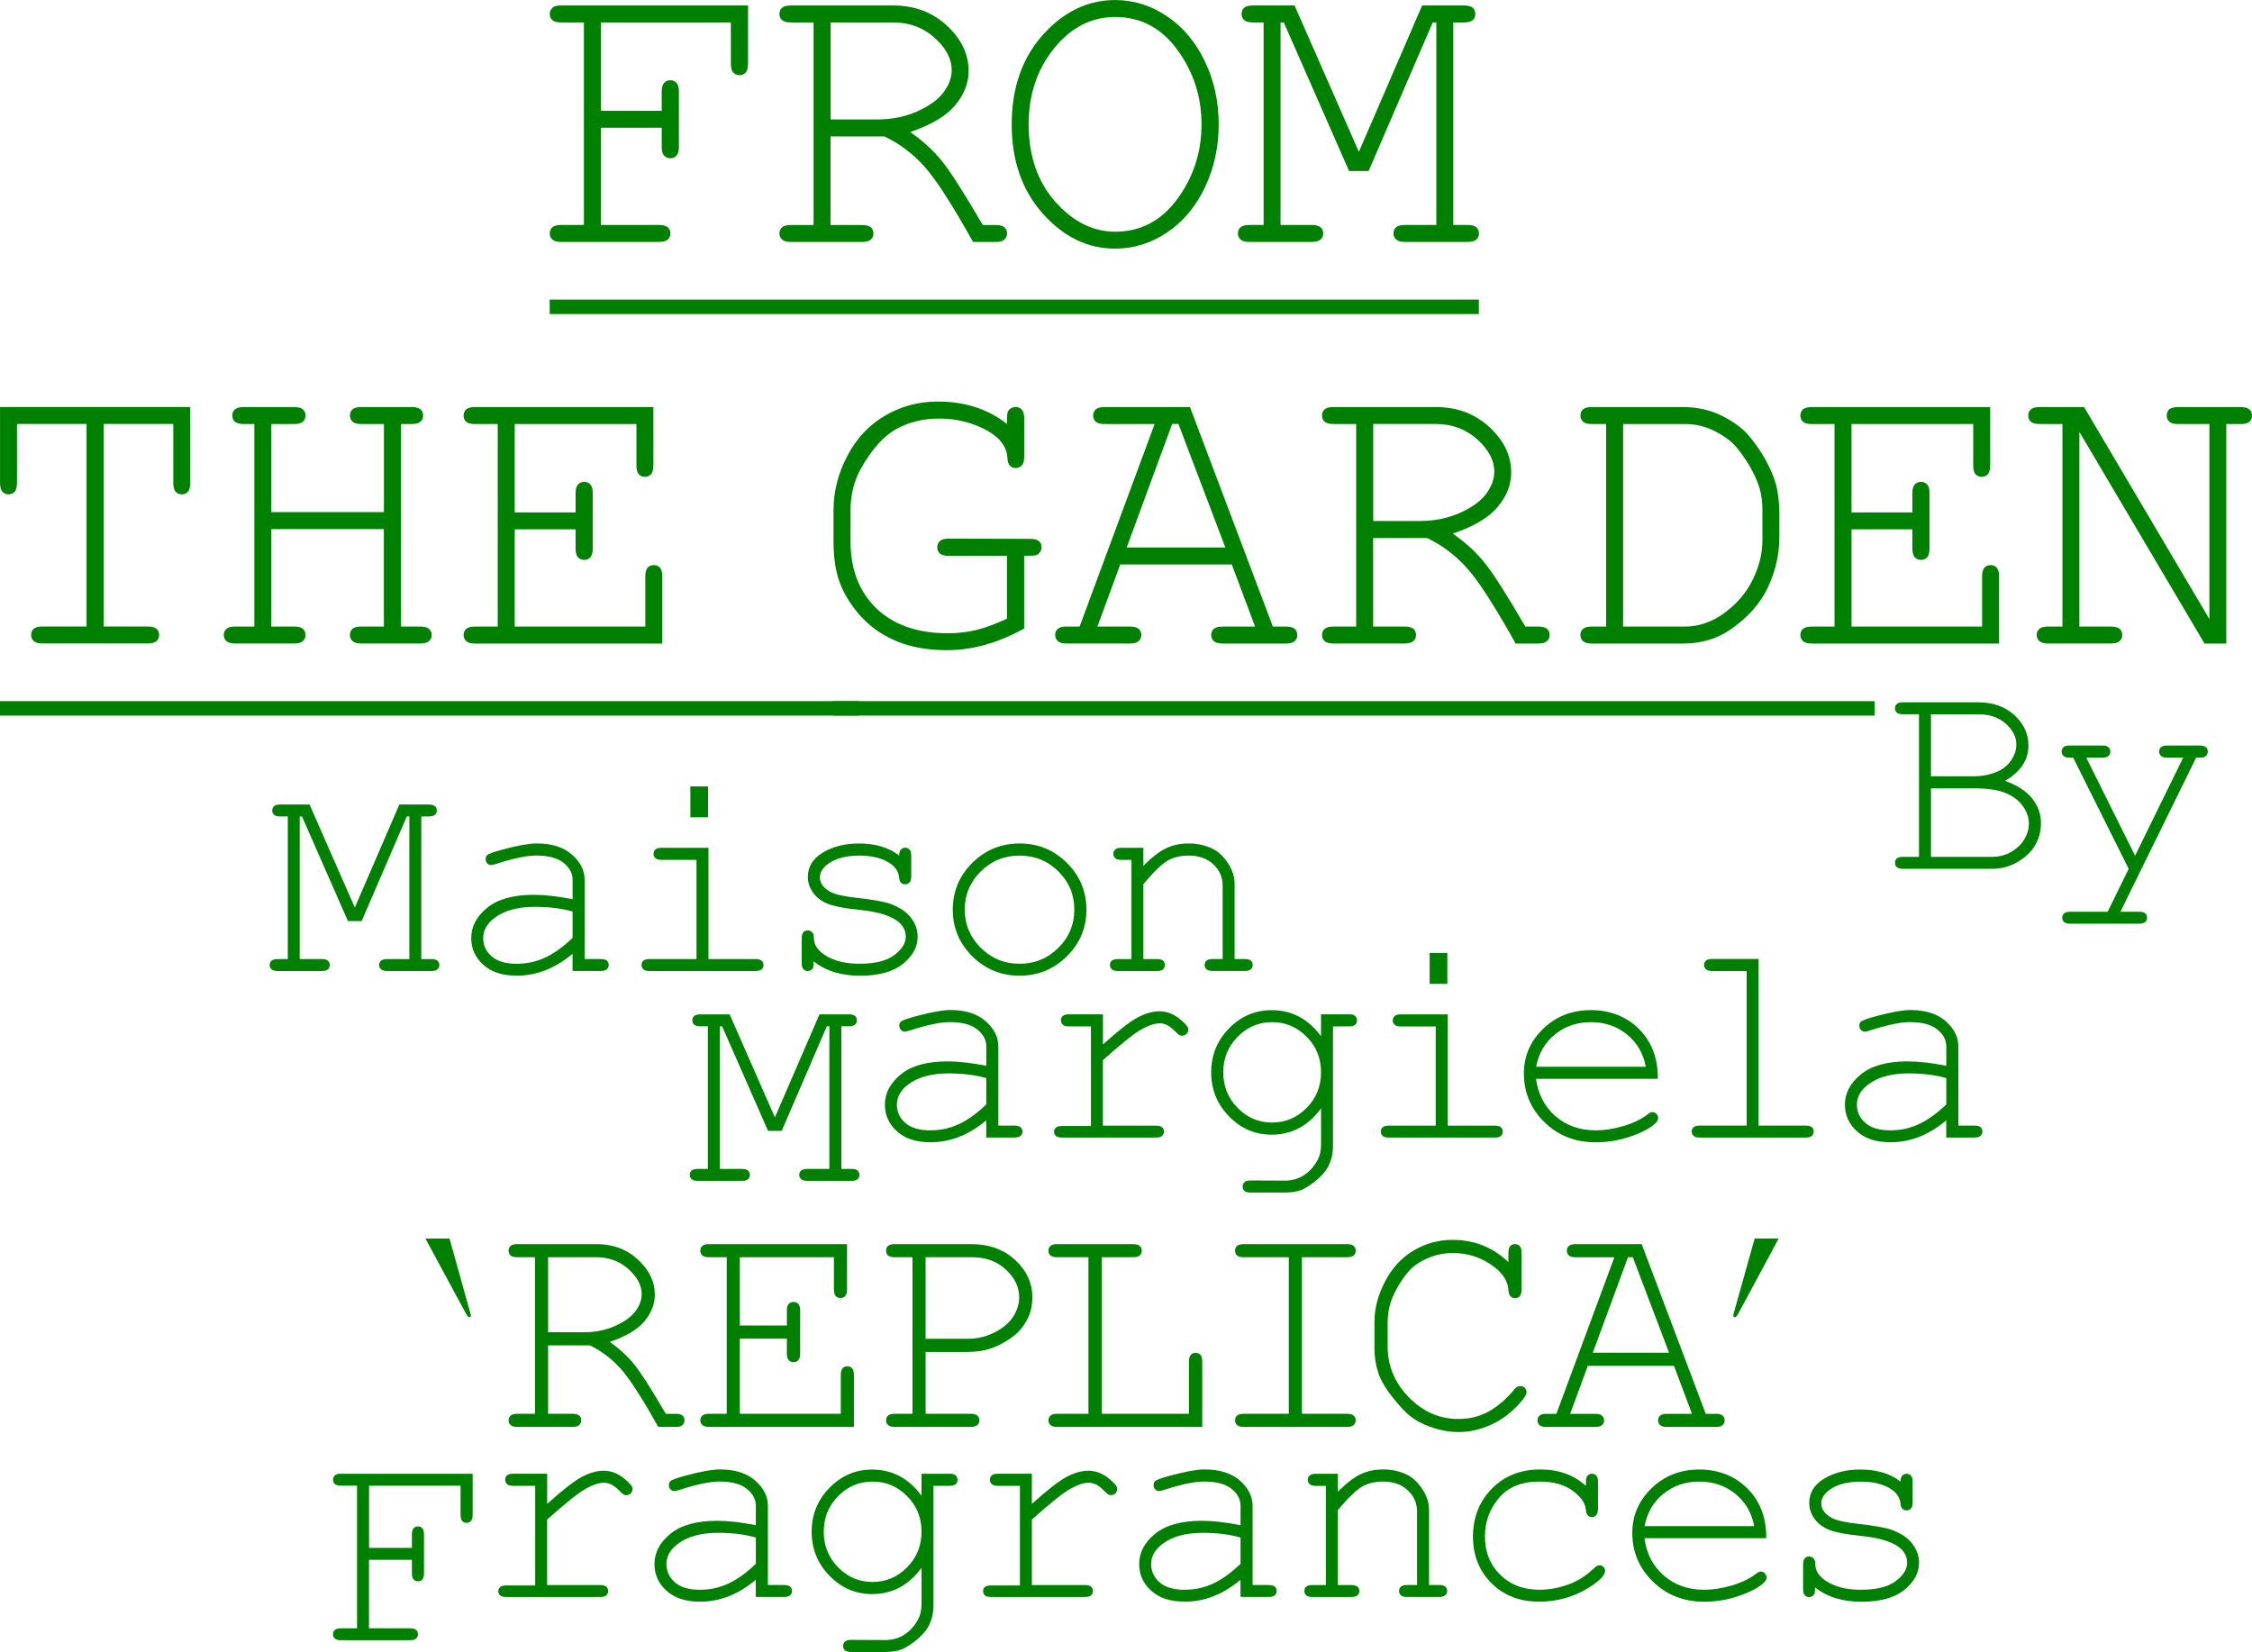 <?xml version="1.0" encoding="UTF-8"?><svg id="_レイヤー_2" xmlns="http://www.w3.org/2000/svg" viewBox="0 0 566.04 415.23"><defs><style>.cls-1{fill:green;stroke-width:0px;}</style></defs><g id="pics"><path class="cls-1" d="m90.88,231.51h-3.43l-11.55-26.29h-.57v35.85h5.55c.72,0,1.23.14,1.54.41.31.27.47.64.47,1.09,0,.43-.16.79-.47,1.07-.31.29-.82.43-1.54.43h-11.09c-.72,0-1.23-.14-1.54-.43-.31-.29-.47-.64-.47-1.07,0-.45.16-.82.47-1.09.31-.27.82-.41,1.54-.41h2.54v-35.85h-1.9c-.72,0-1.23-.14-1.54-.41-.31-.27-.47-.64-.47-1.09s.16-.82.47-1.09c.31-.27.82-.41,1.54-.41h7.37l11.38,25.9,11.2-25.9h7.37c.74,0,1.26.14,1.57.41.31.27.47.64.47,1.09s-.16.82-.47,1.09c-.31.27-.83.41-1.57.41h-1.86v35.85h2.5c.74,0,1.26.14,1.57.41.31.27.47.64.47,1.09,0,.43-.16.79-.47,1.07-.31.29-.83.43-1.57.43h-11.05c-.72,0-1.23-.14-1.56-.43-.32-.29-.48-.64-.48-1.07,0-.45.16-.82.47-1.09.31-.27.83-.41,1.57-.41h5.55v-35.85h-.64l-11.34,26.29Z"/><path class="cls-1" d="m143.91,244.07v-4.33c-4.36,3.67-9.03,5.51-13.99,5.51-3.6,0-6.42-.91-8.44-2.74-2.03-1.82-3.04-4.06-3.04-6.71,0-2.91,1.34-5.45,4.01-7.62,2.67-2.17,6.57-3.26,11.7-3.26,1.38,0,2.89.09,4.51.27,1.62.18,3.37.46,5.26.84v-4.87c0-1.65-.76-3.08-2.29-4.29-1.53-1.22-3.82-1.82-6.87-1.82-2.34,0-5.62.68-9.84,2.04-.76.24-1.25.36-1.47.36-.38,0-.71-.14-.98-.43-.27-.29-.41-.64-.41-1.07,0-.41.12-.73.36-.97.33-.36,1.68-.85,4.04-1.47,3.72-1,6.53-1.5,8.44-1.5,3.79,0,6.75.94,8.87,2.81,2.12,1.87,3.18,3.99,3.18,6.35v19.89h4.01c.74,0,1.26.14,1.57.41.31.27.47.64.47,1.09,0,.43-.16.79-.47,1.07-.31.29-.83.43-1.57.43h-7.05Zm0-14.95c-1.41-.41-2.9-.7-4.47-.89-1.57-.19-3.23-.29-4.97-.29-4.36,0-7.77.94-10.23,2.83-1.86,1.41-2.79,3.09-2.79,5.04,0,1.81.71,3.34,2.13,4.58,1.42,1.24,3.49,1.86,6.21,1.86s5.01-.52,7.24-1.56c2.23-1.04,4.53-2.69,6.89-4.95v-6.62Z"/><path class="cls-1" d="m178.07,213.09v27.98h11.8c.74,0,1.26.14,1.57.41.31.27.46.64.46,1.09,0,.43-.16.79-.46,1.07-.31.29-.83.43-1.57.43h-26.62c-.72,0-1.23-.14-1.54-.43-.31-.29-.46-.64-.46-1.07,0-.45.15-.82.46-1.09.31-.27.82-.41,1.54-.41h11.81v-24.93h-8.76c-.72,0-1.23-.14-1.56-.43-.32-.29-.48-.64-.48-1.07,0-.45.16-.82.47-1.11.31-.29.83-.43,1.57-.43h11.77Zm-.11-15.42v7.76h-4.44v-7.76h4.44Z"/><path class="cls-1" d="m226,215.05c0-.69.14-1.19.43-1.5.29-.31.64-.47,1.07-.47.45,0,.82.16,1.11.47.29.31.43.83.43,1.57v5.15c0,.72-.14,1.23-.43,1.54-.29.31-.66.47-1.11.47-.41,0-.75-.13-1.02-.39s-.44-.69-.48-1.29c-.14-1.43-.88-2.61-2.22-3.54-1.96-1.34-4.54-2-7.76-2s-5.97.68-7.83,2.04c-1.41,1.03-2.11,2.17-2.11,3.43,0,1.43.83,2.62,2.5,3.58,1.15.67,3.31,1.18,6.51,1.54,4.17.45,7.07.97,8.69,1.54,2.31.84,4.04,1.99,5.17,3.47,1.13,1.48,1.7,3.08,1.7,4.79,0,2.55-1.23,4.82-3.68,6.82-2.46,1.99-6.06,2.99-10.8,2.99s-8.63-1.2-11.66-3.61c0,.81-.05,1.34-.14,1.57-.1.24-.27.44-.52.61-.25.17-.53.25-.84.25-.43,0-.79-.15-1.07-.47-.29-.31-.43-.82-.43-1.54v-6.19c0-.72.14-1.23.41-1.54.27-.31.64-.47,1.09-.47.43,0,.79.15,1.09.45s.45.7.45,1.2c0,1.1.27,2.02.82,2.75.83,1.14,2.16,2.09,3.99,2.84,1.82.75,4.06,1.13,6.71,1.13,3.91,0,6.82-.73,8.73-2.18,1.91-1.45,2.86-2.99,2.86-4.61,0-1.86-.97-3.35-2.9-4.47-1.96-1.12-4.8-1.87-8.53-2.25-3.73-.38-6.41-.88-8.03-1.5-1.62-.62-2.89-1.55-3.79-2.79-.91-1.24-1.36-2.58-1.36-4.01,0-2.58,1.26-4.62,3.79-6.14,2.53-1.51,5.54-2.27,9.05-2.27,4.15,0,7.52,1.01,10.12,3.04Z"/><path class="cls-1" d="m273.07,228.65c0,4.58-1.64,8.49-4.92,11.73-3.28,3.24-7.23,4.87-11.86,4.87s-8.65-1.63-11.91-4.88c-3.27-3.26-4.9-7.16-4.9-11.72s1.63-8.5,4.9-11.75c3.27-3.26,7.24-4.88,11.91-4.88s8.58,1.62,11.86,4.87c3.28,3.24,4.92,7.17,4.92,11.77Zm-3.04,0c0-3.77-1.34-6.98-4.02-9.62-2.68-2.65-5.93-3.97-9.75-3.97s-7.07,1.33-9.75,3.99c-2.68,2.66-4.02,5.86-4.02,9.6s1.34,6.92,4.02,9.59c2.68,2.67,5.93,4.01,9.75,4.01s7.07-1.33,9.75-3.99c2.68-2.66,4.02-5.86,4.02-9.61Z"/><path class="cls-1" d="m287.39,213.09v4.54c2.1-2.12,3.99-3.59,5.69-4.4,1.69-.81,3.6-1.22,5.72-1.22,2.29,0,4.38.49,6.26,1.47,1.34.72,2.55,1.9,3.63,3.56,1.08,1.66,1.63,3.36,1.63,5.1v18.92h2.54c.72,0,1.23.14,1.54.41.31.27.47.64.47,1.09,0,.43-.16.79-.47,1.07-.31.29-.82.43-1.54.43h-8.05c-.74,0-1.26-.14-1.57-.43-.31-.29-.46-.64-.46-1.07,0-.45.15-.82.46-1.09.31-.27.83-.41,1.57-.41h2.5v-18.42c0-2.12-.77-3.92-2.33-5.38s-3.63-2.2-6.22-2.2c-1.98,0-3.7.4-5.15,1.2-1.46.8-3.53,2.78-6.22,5.96v18.85h3.4c.72,0,1.23.14,1.54.41.31.27.46.64.46,1.09,0,.43-.15.79-.46,1.07-.31.29-.82.43-1.54.43h-9.8c-.72,0-1.23-.14-1.54-.43-.31-.29-.46-.64-.46-1.07,0-.45.15-.82.46-1.09.31-.27.82-.41,1.54-.41h3.4v-24.93h-2.54c-.72,0-1.23-.14-1.54-.43-.31-.29-.47-.66-.47-1.11,0-.43.15-.79.47-1.07.31-.29.82-.43,1.54-.43h5.55Z"/><path class="cls-1" d="m196.48,284.26h-3.43l-11.55-26.29h-.57v35.85h5.54c.72,0,1.23.14,1.54.41.31.27.46.64.46,1.09,0,.43-.15.79-.46,1.07-.31.29-.82.43-1.54.43h-11.09c-.72,0-1.23-.14-1.54-.43-.31-.29-.47-.64-.47-1.07,0-.45.16-.82.47-1.09.31-.27.82-.41,1.54-.41h2.54v-35.85h-1.9c-.72,0-1.23-.14-1.54-.41-.31-.27-.46-.64-.46-1.09s.15-.82.46-1.09c.31-.27.82-.41,1.54-.41h7.37l11.38,25.9,11.2-25.9h7.37c.74,0,1.26.14,1.57.41.31.27.46.64.46,1.09s-.16.82-.46,1.09c-.31.27-.83.41-1.57.41h-1.86v35.85h2.5c.74,0,1.26.14,1.57.41.31.27.47.64.47,1.09,0,.43-.16.79-.47,1.07-.31.29-.83.43-1.57.43h-11.05c-.72,0-1.23-.14-1.56-.43-.32-.29-.48-.64-.48-1.07,0-.45.15-.82.46-1.09.31-.27.83-.41,1.57-.41h5.54v-35.85h-.64l-11.34,26.29Z"/><path class="cls-1" d="m247.89,285.94v-4.33c-4.36,3.67-9.03,5.51-13.99,5.51-3.6,0-6.42-.91-8.44-2.74s-3.04-4.06-3.04-6.71c0-2.91,1.34-5.45,4.01-7.62,2.67-2.17,6.57-3.26,11.7-3.26,1.38,0,2.89.09,4.51.27,1.62.18,3.37.46,5.26.84v-4.87c0-1.65-.76-3.08-2.29-4.29-1.53-1.22-3.82-1.82-6.87-1.82-2.34,0-5.62.68-9.84,2.04-.76.24-1.25.36-1.47.36-.38,0-.71-.14-.98-.43-.27-.29-.41-.64-.41-1.07,0-.41.12-.73.36-.97.33-.36,1.68-.85,4.04-1.47,3.72-1,6.54-1.5,8.44-1.5,3.79,0,6.75.94,8.87,2.81,2.12,1.87,3.18,3.99,3.18,6.35v19.89h4.01c.74,0,1.26.14,1.57.41.31.27.47.64.47,1.09,0,.43-.16.79-.47,1.07-.31.29-.83.43-1.57.43h-7.05Zm0-14.95c-1.41-.41-2.9-.7-4.47-.89-1.57-.19-3.23-.29-4.97-.29-4.36,0-7.77.94-10.23,2.83-1.86,1.41-2.79,3.09-2.79,5.04,0,1.81.71,3.34,2.13,4.58,1.42,1.24,3.49,1.86,6.21,1.86s5.01-.52,7.24-1.56c2.23-1.04,4.53-2.69,6.89-4.95v-6.62Z"/><path class="cls-1" d="m277.22,254.96v7.58c3.91-3.53,6.84-5.8,8.78-6.82,1.94-1.01,3.74-1.52,5.38-1.52,1.79,0,3.45.6,4.99,1.81,1.54,1.2,2.31,2.12,2.31,2.74,0,.45-.15.83-.45,1.13-.3.3-.67.45-1.13.45-.24,0-.44-.04-.61-.12-.17-.08-.48-.35-.93-.8-.83-.83-1.56-1.41-2.18-1.72-.62-.31-1.23-.47-1.82-.47-1.31,0-2.89.52-4.74,1.57-1.85,1.05-5.05,3.61-9.61,7.69v16.46h13.31c.74,0,1.26.14,1.57.41.31.27.46.64.46,1.09,0,.43-.16.79-.46,1.07-.31.29-.84.43-1.57.43h-23.57c-.72,0-1.23-.14-1.54-.41-.31-.27-.47-.63-.47-1.06,0-.41.15-.75.45-1.02.3-.27.82-.41,1.56-.41h7.26v-25.04h-5.54c-.72,0-1.23-.14-1.54-.43-.31-.29-.47-.66-.47-1.11,0-.43.15-.79.45-1.07.3-.29.82-.43,1.56-.43h8.55Z"/><path class="cls-1" d="m332.04,260.47v-5.51h7.05c.72,0,1.23.14,1.54.43.31.29.46.66.46,1.11,0,.43-.16.79-.46,1.07-.31.29-.82.43-1.54.43h-4.04v30.01c0,2-.43,3.79-1.29,5.37-.57,1.05-1.53,2.13-2.86,3.26-1.34,1.12-2.55,1.92-3.65,2.4-1.1.48-2.56.72-4.4.72h-8.51c-.72,0-1.23-.14-1.54-.41-.31-.27-.46-.64-.46-1.09s.15-.82.46-1.11c.31-.29.82-.43,1.54-.43l8.62.04c1.76,0,3.36-.45,4.78-1.36,1.42-.91,2.59-2.23,3.52-3.97.52-1,.79-2.28.79-3.83v-9.01c-3.22,4.41-7.37,6.62-12.45,6.62-4.13,0-7.69-1.53-10.68-4.6-2.99-3.06-4.49-6.76-4.49-11.07s1.5-8,4.49-11.05c2.99-3.05,6.55-4.58,10.68-4.58,5.08,0,9.23,2.19,12.45,6.58Zm0,9.05c0-3.53-1.21-6.51-3.63-8.94-2.42-2.43-5.31-3.65-8.67-3.65s-6.25,1.22-8.66,3.67c-2.41,2.45-3.61,5.42-3.61,8.93s1.2,6.52,3.61,8.96c2.41,2.45,5.29,3.67,8.66,3.67s6.25-1.22,8.67-3.67c2.42-2.44,3.63-5.43,3.63-8.96Z"/><path class="cls-1" d="m363.89,254.96v27.98h11.8c.74,0,1.26.14,1.57.41.31.27.46.64.46,1.09,0,.43-.16.79-.46,1.07-.31.29-.83.43-1.57.43h-26.62c-.72,0-1.23-.14-1.54-.43-.31-.29-.46-.64-.46-1.07,0-.45.15-.82.46-1.09.31-.27.82-.41,1.54-.41h11.8v-24.93h-8.76c-.72,0-1.23-.14-1.56-.43-.32-.29-.48-.64-.48-1.07,0-.45.15-.82.46-1.11.31-.29.83-.43,1.57-.43h11.77Zm-.11-15.42v7.76h-4.44v-7.76h4.44Z"/><path class="cls-1" d="m416.7,271.17h-30.62c.52,3.89,2.15,7.02,4.88,9.39,2.73,2.37,6.11,3.56,10.14,3.56,2.24,0,4.59-.37,7.05-1.11,2.46-.74,4.46-1.72,6.01-2.93.45-.36.85-.54,1.18-.54.38,0,.72.15,1,.45.29.3.43.65.43,1.06s-.19.8-.57,1.18c-1.15,1.19-3.18,2.31-6.1,3.34-2.92,1.04-5.92,1.56-9,1.56-5.15,0-9.45-1.69-12.9-5.06-3.45-3.37-5.17-7.46-5.17-12.25,0-4.36,1.61-8.11,4.85-11.23,3.23-3.12,7.23-4.69,12-4.69s8.96,1.6,12.13,4.81c3.17,3.21,4.73,7.36,4.69,12.47Zm-3.04-3.04c-.6-3.31-2.16-6.01-4.7-8.09-2.54-2.07-5.56-3.11-9.07-3.11s-6.52,1.03-9.05,3.08c-2.53,2.05-4.1,4.76-4.72,8.12h27.55Z"/><path class="cls-1" d="m442.03,241.04v41.89h11.81c.74,0,1.26.14,1.57.41.31.27.46.64.46,1.09,0,.43-.16.79-.46,1.07-.31.29-.84.43-1.57.43h-26.62c-.72,0-1.23-.14-1.54-.43-.31-.29-.47-.64-.47-1.07,0-.45.16-.82.47-1.09.31-.27.82-.41,1.54-.41h11.8v-38.85h-8.66c-.71,0-1.23-.14-1.56-.43-.32-.29-.48-.66-.48-1.11,0-.43.15-.79.46-1.07.31-.29.83-.43,1.57-.43h11.66Z"/><path class="cls-1" d="m489.19,285.94v-4.33c-4.36,3.67-9.03,5.51-13.99,5.51-3.6,0-6.42-.91-8.44-2.74-2.03-1.82-3.04-4.06-3.04-6.71,0-2.91,1.34-5.45,4.01-7.62,2.67-2.17,6.57-3.26,11.7-3.26,1.38,0,2.89.09,4.51.27,1.62.18,3.37.46,5.26.84v-4.87c0-1.65-.76-3.08-2.29-4.29-1.53-1.22-3.82-1.82-6.87-1.82-2.34,0-5.62.68-9.84,2.04-.76.24-1.25.36-1.47.36-.38,0-.71-.14-.98-.43-.27-.29-.41-.64-.41-1.07,0-.41.12-.73.36-.97.33-.36,1.68-.85,4.04-1.47,3.72-1,6.53-1.5,8.44-1.5,3.79,0,6.75.94,8.87,2.81,2.12,1.87,3.18,3.99,3.18,6.35v19.89h4.01c.74,0,1.26.14,1.57.41.31.27.46.64.46,1.09,0,.43-.16.79-.46,1.07-.31.29-.83.43-1.57.43h-7.05Zm0-14.95c-1.41-.41-2.9-.7-4.47-.89-1.57-.19-3.23-.29-4.97-.29-4.36,0-7.78.94-10.23,2.83-1.86,1.41-2.79,3.09-2.79,5.04,0,1.81.71,3.34,2.13,4.58,1.42,1.24,3.49,1.86,6.21,1.86s5.01-.52,7.24-1.56c2.23-1.04,4.53-2.69,6.89-4.95v-6.62Z"/><path class="cls-1" d="m117.87,331.1s-.36-.17-.77-.95l-10.17-18.83h6.06l5.3,19.01c.03.11.05.26.05.38,0,.09,0,.15-.12.26-.07.07-.14.12-.34.12Z"/><path class="cls-1" d="m137.76,338.17v17.2h6.09c.81,0,1.39.15,1.73.45.34.3.51.7.51,1.2,0,.47-.17.86-.51,1.18-.34.31-.92.47-1.73.47h-13.82c-.79,0-1.35-.16-1.69-.47-.34-.31-.51-.71-.51-1.18,0-.5.17-.9.51-1.2.34-.3.9-.45,1.69-.45h4.44v-39.35h-4.44c-.79,0-1.35-.15-1.69-.45-.34-.3-.51-.7-.51-1.2s.17-.9.51-1.2c.34-.3.9-.45,1.69-.45h19.95c4.11,0,7.57,1.3,10.39,3.91,2.81,2.61,4.22,5.54,4.22,8.82,0,2.36-.87,4.58-2.61,6.66-1.74,2.08-4.65,3.82-8.74,5.2,2.36,1.62,4.37,3.46,6.05,5.5,1.68,2.04,4.36,6.23,8.05,12.57h2.51c.79,0,1.35.15,1.69.45.34.3.51.7.51,1.2,0,.47-.17.86-.51,1.18-.34.31-.9.47-1.69.47h-4.4c-4.08-7.31-7.25-12.2-9.49-14.69-2.24-2.49-4.81-4.42-7.72-5.81h-10.49Zm0-3.3h8.99c2.88,0,5.49-.52,7.84-1.57,2.34-1.05,4.05-2.28,5.11-3.69,1.06-1.41,1.59-2.85,1.59-4.32,0-2.2-1.11-4.29-3.32-6.28-2.21-1.99-4.9-2.99-8.07-2.99h-12.14v18.85Z"/><path class="cls-1" d="m185.96,336.48v18.89h25.37v-9.74c0-.79.15-1.35.45-1.69.3-.34.7-.51,1.2-.51s.9.17,1.2.51c.3.34.45.9.45,1.69v13.04h-36.41c-.79,0-1.35-.16-1.69-.47-.34-.31-.51-.71-.51-1.18,0-.5.17-.9.51-1.2.34-.3.9-.45,1.69-.45h4.44v-39.35h-4.44c-.79,0-1.35-.15-1.69-.45-.34-.3-.51-.7-.51-1.2s.17-.9.51-1.2c.34-.3.9-.45,1.69-.45h34.68v11.35c0,.79-.15,1.35-.45,1.69-.3.34-.7.51-1.2.51s-.9-.17-1.2-.51c-.3-.34-.45-.9-.45-1.69v-8.05h-23.64v17.16h11.82v-3.73c0-.79.16-1.35.47-1.69.31-.34.72-.51,1.22-.51.47,0,.86.17,1.18.51.31.34.47.9.47,1.69v10.76c0,.79-.16,1.35-.47,1.69-.31.34-.71.51-1.18.51-.5,0-.9-.17-1.22-.51-.31-.34-.47-.9-.47-1.69v-3.73h-11.82Z"/><path class="cls-1" d="m232.65,339.82v15.55h11.31c.79,0,1.35.15,1.69.45.34.3.51.7.51,1.2,0,.47-.17.86-.51,1.18-.34.31-.9.47-1.69.47h-19.05c-.79,0-1.35-.16-1.69-.47-.34-.31-.51-.71-.51-1.18,0-.5.17-.9.51-1.2.34-.3.9-.45,1.69-.45h4.44v-39.35h-4.44c-.79,0-1.35-.15-1.69-.45-.34-.3-.51-.7-.51-1.2s.17-.9.51-1.2c.34-.3.9-.45,1.69-.45h19.17c4.53,0,8.23,1.34,11.1,4.01,2.87,2.67,4.3,5.8,4.3,9.39,0,2.12-.46,4.03-1.39,5.73-.93,1.7-2.05,3.04-3.36,4.01-1.96,1.47-3.99,2.54-6.09,3.22-1.52.5-3.4.75-5.66.75h-10.33Zm0-3.3h10.53c2.43,0,4.72-.54,6.85-1.63,2.13-1.09,3.69-2.42,4.67-3.99.98-1.57,1.47-3.17,1.47-4.79,0-2.59-1.11-4.92-3.34-6.99-2.23-2.07-5.04-3.1-8.44-3.1h-11.74v20.5Z"/><path class="cls-1" d="m276.92,316.02v39.35h21.92v-13.12c0-.79.16-1.35.47-1.69s.72-.51,1.22-.51c.47,0,.86.16,1.18.49.31.33.47.9.47,1.71v16.42h-36.45c-.79,0-1.35-.16-1.69-.47-.34-.31-.51-.71-.51-1.18,0-.5.17-.9.51-1.2.34-.3.9-.45,1.69-.45h7.85v-39.35h-7.85c-.79,0-1.35-.15-1.69-.45-.34-.3-.51-.7-.51-1.2s.17-.9.51-1.2c.34-.3.9-.45,1.69-.45h19.05c.79,0,1.35.15,1.69.45.34.3.51.7.51,1.2s-.17.9-.51,1.2c-.34.3-.9.45-1.69.45h-7.85Z"/><path class="cls-1" d="m327.24,316.02v39.35h11.31c.79,0,1.35.15,1.69.45.34.3.51.7.51,1.2,0,.47-.17.86-.51,1.18-.34.31-.9.47-1.69.47h-25.92c-.79,0-1.35-.16-1.69-.47-.34-.31-.51-.71-.51-1.18,0-.5.17-.9.51-1.2.34-.3.9-.45,1.69-.45h11.31v-39.35h-11.31c-.79,0-1.35-.15-1.69-.45-.34-.3-.51-.7-.51-1.2s.17-.9.51-1.2c.34-.3.9-.45,1.69-.45h25.92c.79,0,1.35.15,1.69.45.34.3.51.7.51,1.2s-.17.9-.51,1.2c-.34.3-.9.45-1.69.45h-11.31Z"/><path class="cls-1" d="m379.14,317.24v-2.32c0-.79.15-1.35.45-1.69.3-.34.7-.51,1.2-.51s.9.17,1.2.51c.3.34.45.9.45,1.69v9.15c0,.81-.15,1.39-.45,1.73-.3.34-.7.51-1.2.51-.45,0-.82-.16-1.12-.47-.3-.31-.48-.82-.53-1.53-.13-2.2-1.32-4.15-3.57-5.85-3.04-2.33-6.49-3.5-10.37-3.5-2.54,0-4.94.56-7.19,1.69-1.68.81-3.01,1.81-4.01,2.99-1.73,2.04-3.1,4.31-4.12,6.79-.73,1.83-1.1,3.9-1.1,6.21v5.77c0,4.92,1.78,9.2,5.34,12.82,3.56,3.63,7.7,5.44,12.41,5.44,2.83,0,5.36-.61,7.6-1.85,2.24-1.23,4.4-3.09,6.5-5.58.45-.55.94-.83,1.49-.83.47,0,.85.14,1.14.43.29.29.43.65.43,1.1,0,.6-.56,1.52-1.69,2.75-2.15,2.41-4.56,4.22-7.25,5.44-2.68,1.22-5.4,1.83-8.15,1.83-2.38,0-4.8-.46-7.27-1.37-1.89-.71-3.44-1.53-4.67-2.47-1.23-.94-2.74-2.53-4.54-4.77-1.79-2.24-3.02-4.31-3.67-6.21-.65-1.9-.98-3.99-.98-6.26v-6.72c0-3.25.87-6.56,2.61-9.96,1.74-3.39,4.12-6,7.15-7.82,3.02-1.82,6.3-2.73,9.84-2.73,5.45,0,10.13,1.86,14.06,5.58Z"/><path class="cls-1" d="m420.78,343.32h-21.68l-4.44,12.06h6.32c.79,0,1.35.15,1.69.45.34.3.51.7.51,1.2,0,.47-.17.86-.51,1.18-.34.31-.9.47-1.69.47h-12.33c-.79,0-1.35-.16-1.69-.47-.34-.31-.51-.71-.51-1.18,0-.5.17-.9.51-1.2.34-.3.9-.45,1.69-.45h2.55l14.57-39.35h-9.74c-.79,0-1.35-.15-1.69-.45-.34-.3-.51-.7-.51-1.2s.17-.9.51-1.2c.34-.3.9-.45,1.69-.45h16.61l16.1,42.65h2.55c.79,0,1.35.15,1.69.45.34.3.51.7.51,1.2,0,.47-.17.86-.51,1.18-.34.31-.9.47-1.69.47h-12.29c-.81,0-1.39-.16-1.73-.47-.34-.31-.51-.71-.51-1.18,0-.5.17-.9.51-1.2.34-.3.92-.45,1.73-.45h6.28l-4.52-12.06Zm-1.26-3.3l-9.11-24h-1.22l-8.84,24h19.17Z"/><path class="cls-1" d="m436.08,331.1c-.16,0-.22-.04-.3-.12-.09-.09-.12-.15-.12-.31,0-.06,0-.19.06-.4l5.32-18.96h6.03l-10.13,18.83c-.35.65-.68.95-.85.95Z"/><path class="cls-1" d="m92.75,392.08v17.21h10.3c.72,0,1.23.14,1.54.41.31.27.46.64.46,1.09,0,.43-.16.79-.46,1.07-.31.29-.82.43-1.54.43h-17.35c-.72,0-1.23-.14-1.54-.43-.31-.29-.46-.64-.46-1.07,0-.45.15-.82.46-1.09.31-.27.82-.41,1.54-.41h4.04v-35.85h-4.04c-.72,0-1.23-.14-1.54-.41-.31-.27-.46-.64-.46-1.09s.18-.83.54-1.14c.26-.24.75-.36,1.47-.36h33.09v10.34c0,.72-.14,1.23-.43,1.54-.29.31-.64.47-1.07.47-.45,0-.82-.15-1.11-.47-.29-.31-.43-.82-.43-1.54v-7.33h-23v15.63h10.77v-3.4c0-.72.14-1.23.43-1.54s.66-.47,1.11-.47c.43,0,.79.16,1.07.47.29.31.43.82.43,1.54v9.8c0,.72-.14,1.23-.43,1.54-.29.31-.64.46-1.07.46-.45,0-.82-.15-1.11-.46-.29-.31-.43-.82-.43-1.54v-3.4h-10.77Z"/><path class="cls-1" d="m137.53,370.44v7.58c3.91-3.53,6.84-5.8,8.78-6.82,1.94-1.01,3.74-1.52,5.38-1.52,1.79,0,3.45.6,4.99,1.81,1.54,1.2,2.31,2.12,2.31,2.74,0,.45-.15.83-.45,1.13-.3.3-.67.45-1.13.45-.24,0-.44-.04-.61-.12-.17-.08-.48-.35-.93-.8-.83-.83-1.56-1.41-2.18-1.72-.62-.31-1.23-.47-1.82-.47-1.31,0-2.89.52-4.74,1.57-1.85,1.05-5.05,3.61-9.61,7.69v16.46h13.31c.74,0,1.26.14,1.57.41.31.27.46.64.46,1.09,0,.43-.16.79-.46,1.07-.31.29-.84.43-1.57.43h-23.57c-.72,0-1.23-.14-1.54-.41-.31-.27-.47-.63-.47-1.06,0-.41.15-.75.45-1.02.3-.27.82-.41,1.56-.41h7.26v-25.04h-5.54c-.72,0-1.23-.14-1.54-.43-.31-.29-.47-.66-.47-1.11,0-.43.15-.79.45-1.07.3-.29.82-.43,1.56-.43h8.55Z"/><path class="cls-1" d="m189.97,401.42v-4.33c-4.36,3.67-9.03,5.51-13.99,5.51-3.6,0-6.42-.91-8.44-2.74-2.03-1.82-3.04-4.06-3.04-6.71,0-2.91,1.34-5.45,4.01-7.62,2.67-2.17,6.57-3.26,11.7-3.26,1.38,0,2.89.09,4.51.27,1.62.18,3.37.46,5.26.84v-4.87c0-1.65-.76-3.08-2.29-4.29-1.53-1.22-3.82-1.82-6.87-1.82-2.34,0-5.62.68-9.84,2.04-.76.24-1.25.36-1.47.36-.38,0-.71-.14-.98-.43-.27-.29-.41-.64-.41-1.07,0-.41.12-.73.36-.97.33-.36,1.68-.85,4.04-1.47,3.72-1,6.54-1.5,8.44-1.5,3.79,0,6.75.94,8.87,2.81,2.12,1.87,3.18,3.99,3.18,6.35v19.89h4.01c.74,0,1.26.14,1.57.41.31.27.47.64.47,1.09,0,.43-.16.79-.47,1.07-.31.29-.83.43-1.57.43h-7.05Zm0-14.95c-1.41-.41-2.9-.7-4.47-.89-1.57-.19-3.23-.29-4.97-.29-4.36,0-7.77.94-10.23,2.83-1.86,1.41-2.79,3.09-2.79,5.04,0,1.81.71,3.34,2.13,4.58,1.42,1.24,3.49,1.86,6.21,1.86s5.01-.52,7.24-1.56c2.23-1.04,4.53-2.69,6.89-4.95v-6.62Z"/><path class="cls-1" d="m231.62,375.95v-5.51h7.05c.72,0,1.23.14,1.54.43.31.29.46.66.46,1.11,0,.43-.16.79-.46,1.07-.31.29-.82.43-1.54.43h-4.04v30.01c0,2-.43,3.79-1.29,5.37-.57,1.05-1.53,2.13-2.86,3.26-1.34,1.12-2.55,1.92-3.65,2.4-1.1.48-2.56.72-4.4.72h-8.51c-.72,0-1.23-.14-1.54-.41-.31-.27-.46-.64-.46-1.09s.15-.82.46-1.11c.31-.29.82-.43,1.54-.43l8.62.04c1.76,0,3.36-.45,4.78-1.36,1.42-.91,2.59-2.23,3.52-3.97.52-1,.79-2.28.79-3.83v-9.01c-3.22,4.41-7.37,6.62-12.45,6.62-4.13,0-7.69-1.53-10.68-4.6-2.99-3.06-4.49-6.76-4.49-11.07s1.5-8,4.49-11.05c2.99-3.05,6.55-4.58,10.68-4.58,5.08,0,9.23,2.19,12.45,6.58Zm0,9.05c0-3.53-1.21-6.51-3.63-8.94-2.42-2.43-5.31-3.65-8.67-3.65s-6.25,1.22-8.66,3.67c-2.41,2.45-3.61,5.42-3.61,8.93s1.2,6.52,3.61,8.96c2.41,2.45,5.29,3.67,8.66,3.67s6.25-1.22,8.67-3.67c2.42-2.44,3.63-5.43,3.63-8.96Z"/><path class="cls-1" d="m259.36,370.44v7.58c3.91-3.53,6.84-5.8,8.78-6.82,1.94-1.01,3.74-1.52,5.38-1.52,1.79,0,3.45.6,4.99,1.81,1.54,1.2,2.31,2.12,2.31,2.74,0,.45-.15.83-.45,1.13-.3.3-.67.45-1.13.45-.24,0-.44-.04-.61-.12-.17-.08-.48-.35-.93-.8-.83-.83-1.56-1.41-2.18-1.72-.62-.31-1.23-.47-1.82-.47-1.31,0-2.89.52-4.74,1.57-1.85,1.05-5.05,3.61-9.6,7.69v16.46h13.31c.74,0,1.26.14,1.57.41.31.27.47.64.47,1.09,0,.43-.16.79-.47,1.07-.31.29-.83.43-1.57.43h-23.58c-.72,0-1.23-.14-1.54-.41-.31-.27-.46-.63-.46-1.06,0-.41.15-.75.45-1.02.3-.27.82-.41,1.56-.41h7.26v-25.04h-5.55c-.72,0-1.23-.14-1.54-.43-.31-.29-.46-.66-.46-1.11,0-.43.15-.79.45-1.07.3-.29.82-.43,1.56-.43h8.55Z"/><path class="cls-1" d="m311.8,401.42v-4.33c-4.36,3.67-9.03,5.51-13.99,5.51-3.6,0-6.42-.91-8.44-2.74-2.03-1.82-3.04-4.06-3.04-6.71,0-2.91,1.34-5.45,4.01-7.62,2.67-2.17,6.57-3.26,11.7-3.26,1.38,0,2.89.09,4.51.27,1.62.18,3.37.46,5.26.84v-4.87c0-1.65-.76-3.08-2.29-4.29-1.53-1.22-3.82-1.82-6.87-1.82-2.34,0-5.62.68-9.84,2.04-.76.24-1.25.36-1.47.36-.38,0-.71-.14-.98-.43-.27-.29-.41-.64-.41-1.07,0-.41.12-.73.36-.97.33-.36,1.68-.85,4.04-1.47,3.72-1,6.53-1.5,8.44-1.5,3.79,0,6.75.94,8.87,2.81,2.12,1.87,3.18,3.99,3.18,6.35v19.89h4.01c.74,0,1.26.14,1.57.41.31.27.46.64.46,1.09,0,.43-.16.79-.46,1.07-.31.29-.83.43-1.57.43h-7.05Zm0-14.95c-1.41-.41-2.9-.7-4.47-.89-1.57-.19-3.23-.29-4.97-.29-4.36,0-7.78.94-10.23,2.83-1.86,1.41-2.79,3.09-2.79,5.04,0,1.81.71,3.34,2.13,4.58,1.42,1.24,3.49,1.86,6.21,1.86s5.01-.52,7.24-1.56c2.23-1.04,4.53-2.69,6.89-4.95v-6.62Z"/><path class="cls-1" d="m336.26,370.44v4.54c2.1-2.12,3.99-3.59,5.69-4.4,1.69-.81,3.6-1.22,5.72-1.22,2.29,0,4.38.49,6.26,1.47,1.34.72,2.55,1.9,3.63,3.56,1.08,1.66,1.63,3.36,1.63,5.1v18.92h2.54c.72,0,1.23.14,1.54.41.31.27.47.64.47,1.09,0,.43-.16.79-.47,1.07-.31.29-.82.43-1.54.43h-8.05c-.74,0-1.26-.14-1.57-.43-.31-.29-.46-.64-.46-1.07,0-.45.15-.82.46-1.09.31-.27.83-.41,1.57-.41h2.5v-18.42c0-2.12-.77-3.92-2.33-5.38-1.55-1.47-3.63-2.2-6.22-2.2-1.98,0-3.7.4-5.15,1.2-1.46.8-3.53,2.78-6.22,5.96v18.85h3.4c.72,0,1.23.14,1.54.41.31.27.46.64.46,1.09,0,.43-.15.79-.46,1.07-.31.29-.82.43-1.54.43h-9.8c-.72,0-1.23-.14-1.54-.43-.31-.29-.46-.64-.46-1.07,0-.45.15-.82.46-1.09.31-.27.82-.41,1.54-.41h3.4v-24.93h-2.54c-.72,0-1.23-.14-1.54-.43-.31-.29-.47-.66-.47-1.11,0-.43.15-.79.47-1.07.31-.29.82-.43,1.54-.43h5.55Z"/><path class="cls-1" d="m398.62,373.48v-1c0-.74.14-1.26.43-1.57.29-.31.64-.47,1.07-.47.45,0,.82.16,1.11.47.29.31.43.83.43,1.57v6.8c-.02.74-.17,1.26-.45,1.57-.27.31-.64.47-1.09.47-.41,0-.75-.14-1.02-.41-.27-.27-.44-.73-.48-1.38-.14-1.69-1.26-3.3-3.34-4.83-2.09-1.53-4.9-2.29-8.42-2.29-4.46,0-7.85,1.4-10.16,4.19s-3.47,5.99-3.47,9.59c0,3.89,1.28,7.1,3.83,9.62,2.55,2.53,5.85,3.79,9.91,3.79,2.34,0,4.72-.43,7.14-1.29,2.42-.86,4.61-2.24,6.57-4.15.5-.48.94-.72,1.32-.72.4,0,.74.14,1.02.41.27.27.41.61.41,1.02,0,1.03-1.21,2.33-3.61,3.9-3.89,2.55-8.22,3.83-12.99,3.83s-8.82-1.54-11.93-4.63c-3.11-3.09-4.67-7.01-4.67-11.75s1.59-8.86,4.78-12.06c3.18-3.2,7.2-4.79,12.04-4.79s8.47,1.37,11.59,4.11Z"/><path class="cls-1" d="m443.95,386.65h-30.62c.52,3.89,2.15,7.02,4.88,9.39,2.73,2.37,6.11,3.56,10.14,3.56,2.24,0,4.59-.37,7.05-1.11,2.46-.74,4.46-1.72,6.01-2.93.45-.36.85-.54,1.18-.54.38,0,.71.15,1,.45.29.3.43.65.43,1.06s-.19.8-.57,1.18c-1.15,1.19-3.18,2.31-6.1,3.34-2.92,1.04-5.92,1.56-9,1.56-5.15,0-9.45-1.69-12.9-5.06-3.45-3.37-5.17-7.46-5.17-12.25,0-4.36,1.62-8.11,4.85-11.23,3.23-3.12,7.23-4.69,12-4.69s8.95,1.6,12.13,4.81c3.17,3.21,4.73,7.36,4.69,12.47Zm-3.04-3.04c-.6-3.31-2.16-6.01-4.7-8.09-2.54-2.07-5.56-3.11-9.07-3.11s-6.52,1.03-9.05,3.08c-2.53,2.05-4.1,4.76-4.72,8.12h27.55Z"/><path class="cls-1" d="m477.7,372.41c0-.69.14-1.19.43-1.5.29-.31.64-.47,1.07-.47.45,0,.82.16,1.11.47.29.31.43.83.43,1.57v5.15c0,.72-.14,1.23-.43,1.54-.29.31-.66.47-1.11.47-.41,0-.75-.13-1.02-.39-.27-.26-.44-.69-.48-1.29-.14-1.43-.88-2.61-2.22-3.54-1.96-1.34-4.54-2-7.76-2s-5.97.68-7.83,2.04c-1.41,1.03-2.11,2.17-2.11,3.43,0,1.43.83,2.62,2.5,3.58,1.15.67,3.31,1.18,6.51,1.54,4.17.45,7.07.97,8.69,1.54,2.31.84,4.04,1.99,5.17,3.47,1.13,1.48,1.7,3.08,1.7,4.79,0,2.55-1.23,4.82-3.68,6.82-2.46,1.99-6.06,2.99-10.8,2.99s-8.63-1.2-11.66-3.61c0,.81-.05,1.34-.14,1.57-.1.24-.27.44-.52.61-.25.17-.53.25-.84.25-.43,0-.79-.15-1.07-.47-.29-.31-.43-.82-.43-1.54v-6.19c0-.72.14-1.23.41-1.54.27-.31.64-.47,1.09-.47s.79.15,1.09.45c.3.3.45.7.45,1.2,0,1.1.27,2.02.82,2.75.83,1.14,2.16,2.09,3.99,2.84,1.82.75,4.06,1.13,6.71,1.13,3.91,0,6.82-.73,8.73-2.18,1.91-1.45,2.86-2.99,2.86-4.61,0-1.86-.97-3.35-2.9-4.47-1.96-1.12-4.8-1.87-8.53-2.25-3.73-.38-6.41-.88-8.03-1.5s-2.89-1.55-3.79-2.79c-.91-1.24-1.36-2.58-1.36-4.01,0-2.58,1.26-4.62,3.79-6.14,2.53-1.51,5.54-2.27,9.05-2.27,4.15,0,7.52,1.01,10.12,3.04Z"/><path class="cls-1" d="m482.34,215.38v-35.85h-4.04c-.72,0-1.23-.14-1.54-.41-.31-.27-.46-.64-.46-1.09s.15-.82.46-1.09c.31-.27.82-.41,1.54-.41h18.89c3.74,0,6.79,1.08,9.14,3.24,2.35,2.16,3.52,4.69,3.52,7.6,0,3.67-1.97,6.64-5.9,8.91,3.12,1.12,5.41,2.61,6.87,4.47,1.45,1.86,2.18,3.91,2.18,6.15,0,2-.48,3.83-1.43,5.49-.95,1.66-2.41,3.07-4.38,4.24-1.97,1.17-4.11,1.75-6.42,1.75h-22.47c-.72,0-1.23-.14-1.54-.43-.31-.29-.46-.64-.46-1.07,0-.45.15-.82.46-1.09.31-.27.82-.41,1.54-.41h4.04Zm3.01-20.25h10.62c2.27,0,4.34-.42,6.22-1.25,1.45-.67,2.59-1.63,3.4-2.9.81-1.26,1.22-2.55,1.22-3.86,0-1.88-.88-3.62-2.65-5.2-1.77-1.59-4.07-2.38-6.9-2.38h-11.91v15.6Zm0,20.25h15.2c1.93,0,3.61-.43,5.04-1.29s2.52-1.92,3.26-3.18c.74-1.26,1.11-2.58,1.11-3.94,0-1.53-.53-3-1.59-4.44-1.06-1.43-2.53-2.52-4.42-3.26-1.88-.74-4.48-1.11-7.8-1.11h-10.8v17.21Z"/><path class="cls-1" d="m535.04,218.38l-13.95-27.94h-.89c-.72,0-1.23-.14-1.54-.43-.31-.29-.47-.64-.47-1.07,0-.31.08-.59.23-.84.16-.25.36-.43.61-.54s.64-.16,1.16-.16h8.23c.72,0,1.23.14,1.54.43.31.29.47.66.47,1.11,0,.43-.16.79-.47,1.07-.31.29-.82.43-1.54.43h-4.04l12.27,24.65,12.09-24.65h-4.04c-.72,0-1.23-.14-1.54-.43-.31-.29-.46-.66-.46-1.11,0-.43.15-.79.46-1.07.31-.29.82-.43,1.54-.43h8.19c.74,0,1.26.14,1.57.43.31.29.47.66.47,1.11,0,.31-.1.6-.29.86-.19.26-.41.44-.64.52-.24.08-.91.12-2,.12l-19.03,38.74h4.69c.72,0,1.23.14,1.54.41.31.27.47.64.47,1.09,0,.43-.16.79-.47,1.07-.31.29-.82.43-1.54.43h-17.31c-.72,0-1.23-.14-1.54-.41-.31-.27-.47-.64-.47-1.09s.16-.82.47-1.09c.31-.27.82-.41,1.54-.41h9.41l5.29-10.8Z"/><path class="cls-1" d="m151.03,32.11v24.44h14.63c1.02,0,1.74.2,2.19.58.44.39.66.91.66,1.55s-.22,1.12-.66,1.52c-.44.41-1.17.61-2.19.61h-24.64c-1.02,0-1.74-.2-2.18-.61-.44-.41-.66-.91-.66-1.52,0-.64.22-1.16.66-1.55.44-.39,1.17-.58,2.18-.58h5.74V5.64h-5.74c-1.02,0-1.74-.19-2.18-.58-.44-.39-.66-.91-.66-1.55s.25-1.19.76-1.63c.37-.34,1.07-.51,2.08-.51h47v14.68c0,1.02-.2,1.75-.61,2.19-.41.44-.91.66-1.52.66-.64,0-1.17-.22-1.58-.66-.41-.44-.61-1.17-.61-2.19V5.64h-32.67v22.21h15.29v-4.83c0-1.02.2-1.74.61-2.19.41-.44.93-.66,1.58-.66.61,0,1.12.22,1.52.66.41.44.61,1.17.61,2.19v13.92c0,1.02-.2,1.75-.61,2.19-.41.44-.91.66-1.52.66-.64,0-1.17-.22-1.58-.66-.41-.44-.61-1.17-.61-2.19v-4.83h-15.29Z"/><path class="cls-1" d="m208.76,34.3v22.26h7.88c1.05,0,1.8.2,2.24.58.44.39.66.91.66,1.55s-.22,1.12-.66,1.52c-.44.41-1.19.61-2.24.61h-17.89c-1.02,0-1.74-.2-2.18-.61-.44-.41-.66-.91-.66-1.52,0-.64.22-1.16.66-1.55.44-.39,1.17-.58,2.18-.58h5.74V5.64h-5.74c-1.02,0-1.74-.19-2.18-.58-.44-.39-.66-.91-.66-1.55s.22-1.16.66-1.55c.44-.39,1.17-.58,2.18-.58h25.81c5.32,0,9.8,1.69,13.44,5.06,3.64,3.37,5.46,7.17,5.46,11.41,0,3.05-1.13,5.92-3.38,8.61-2.25,2.69-6.02,4.94-11.31,6.73,3.05,2.1,5.66,4.47,7.83,7.11,2.17,2.64,5.64,8.06,10.42,16.26h3.25c1.02,0,1.74.2,2.19.58.44.39.66.91.66,1.55s-.22,1.12-.66,1.52c-.44.41-1.17.61-2.19.61h-5.69c-5.28-9.45-9.37-15.79-12.27-19-2.9-3.22-6.22-5.72-9.98-7.52h-13.57Zm0-4.27h11.64c3.73,0,7.11-.68,10.14-2.03,3.03-1.35,5.23-2.95,6.61-4.78,1.37-1.83,2.06-3.69,2.06-5.59,0-2.85-1.43-5.55-4.29-8.13-2.86-2.57-6.34-3.86-10.44-3.86h-15.7v24.39Z"/><path class="cls-1" d="m306.32,31.25c0,5.69-1.15,10.97-3.46,15.83-2.3,4.86-5.48,8.65-9.53,11.36-4.05,2.71-8.39,4.06-13.03,4.06-6.88,0-12.93-2.92-18.16-8.76-5.23-5.84-7.85-13.34-7.85-22.48s2.62-16.68,7.85-22.51c5.23-5.83,11.29-8.74,18.16-8.74,4.64,0,8.98,1.36,13.01,4.07,4.03,2.71,7.21,6.49,9.53,11.33,2.32,4.84,3.48,10.13,3.48,15.85Zm-4.32,0c0-6.94-2.02-13.18-6.05-18.7-4.03-5.52-9.25-8.28-15.65-8.28-6,0-11.12,2.63-15.37,7.9-4.25,5.27-6.38,11.63-6.38,19.08,0,7.93,2.23,14.41,6.68,19.44,4.45,5.03,9.48,7.55,15.07,7.55,6.4,0,11.62-2.75,15.65-8.26,4.03-5.5,6.05-11.75,6.05-18.72Z"/><path class="cls-1" d="m343.97,42.99h-4.88l-16.41-37.35h-.81v50.91h7.88c1.02,0,1.74.2,2.18.58.44.39.66.91.66,1.55s-.22,1.12-.66,1.52c-.44.41-1.17.61-2.18.61h-15.75c-1.02,0-1.75-.2-2.19-.61-.44-.41-.66-.91-.66-1.52,0-.64.22-1.16.66-1.55.44-.39,1.17-.58,2.19-.58h3.61V5.64h-2.69c-1.02,0-1.75-.19-2.19-.58-.44-.39-.66-.91-.66-1.55s.22-1.16.66-1.55c.44-.39,1.17-.58,2.19-.58h10.47l16.16,36.79,15.9-36.79h10.47c1.05,0,1.8.2,2.24.58.44.39.66.91.66,1.55s-.22,1.16-.66,1.55c-.44.39-1.19.58-2.24.58h-2.64v50.91h3.56c1.05,0,1.8.2,2.24.58.44.39.66.91.66,1.55s-.22,1.12-.66,1.52c-.44.41-1.19.61-2.24.61h-15.7c-1.02,0-1.75-.2-2.21-.61-.46-.41-.69-.91-.69-1.52,0-.64.22-1.16.66-1.55.44-.39,1.19-.58,2.24-.58h7.88V5.64h-.91l-16.11,37.35Z"/><rect class="cls-1" x="138.17" y="75.31" width="233.54" height="3.63"/><path class="cls-1" d="m26.07,106.57v50.91h11.08c1.02,0,1.74.2,2.19.58.44.39.66.91.66,1.55s-.22,1.12-.66,1.52c-.44.41-1.17.61-2.19.61H10.67c-1.02,0-1.75-.2-2.19-.61-.44-.41-.66-.91-.66-1.52,0-.64.22-1.16.66-1.55.44-.39,1.17-.58,2.19-.58h11.08v-50.91H4.27v14.79c0,1.05-.2,1.8-.58,2.24-.39.44-.91.66-1.55.66s-1.12-.22-1.52-.66c-.41-.44-.61-1.19-.61-2.24v-19.05h47.81v19.05c0,1.05-.2,1.8-.58,2.24-.39.44-.91.66-1.55.66s-1.16-.22-1.55-.66c-.39-.44-.58-1.19-.58-2.24v-14.79h-17.48Z"/><path class="cls-1" d="m96.5,133h-28.3v24.49h5.74c1.02,0,1.74.2,2.19.58.44.39.66.91.66,1.55s-.22,1.12-.66,1.52c-.44.41-1.17.61-2.19.61h-14.84c-1.02,0-1.74-.2-2.19-.61-.44-.41-.66-.91-.66-1.52,0-.64.22-1.16.66-1.55.44-.39,1.17-.58,2.19-.58h4.83v-50.91h-2.64c-1.05,0-1.8-.19-2.24-.58-.44-.39-.66-.91-.66-1.55s.22-1.16.66-1.55c.44-.39,1.18-.58,2.24-.58h12.65c1.02,0,1.74.2,2.19.58.44.39.66.91.66,1.55s-.22,1.16-.66,1.55c-.44.39-1.17.58-2.19.58h-5.74v22.15h28.3v-22.15h-5.69c-1.02,0-1.74-.19-2.19-.58-.44-.39-.66-.91-.66-1.55s.21-1.16.63-1.55c.42-.39,1.16-.58,2.21-.58h12.65c1.05,0,1.8.2,2.24.58.44.39.66.91.66,1.55s-.22,1.16-.66,1.55c-.44.39-1.19.58-2.24.58h-2.64v50.91h4.83c1.02,0,1.74.2,2.19.58.44.39.66.91.66,1.55s-.22,1.12-.66,1.52c-.44.41-1.17.61-2.19.61h-14.84c-1.02,0-1.74-.2-2.19-.61-.44-.41-.66-.91-.66-1.52,0-.64.21-1.16.63-1.55.42-.39,1.16-.58,2.21-.58h5.69v-24.49Z"/><path class="cls-1" d="m129.38,133.05v24.44h32.82v-12.6c0-1.02.19-1.74.58-2.19.39-.44.91-.66,1.55-.66s1.16.22,1.55.66c.39.44.58,1.17.58,2.19v16.87h-47.1c-1.02,0-1.74-.2-2.18-.61-.44-.41-.66-.91-.66-1.52,0-.64.22-1.16.66-1.55.44-.39,1.17-.58,2.18-.58h5.74v-50.91h-5.74c-1.02,0-1.74-.19-2.18-.58-.44-.39-.66-.91-.66-1.55s.22-1.16.66-1.55c.44-.39,1.17-.58,2.18-.58h44.87v14.68c0,1.02-.2,1.75-.58,2.19-.39.44-.91.66-1.55.66s-1.16-.22-1.55-.66c-.39-.44-.58-1.17-.58-2.19v-10.42h-30.59v22.21h15.29v-4.83c0-1.02.2-1.74.61-2.19.41-.44.93-.66,1.58-.66.61,0,1.12.22,1.52.66.41.44.61,1.17.61,2.19v13.92c0,1.02-.2,1.75-.61,2.19-.41.44-.92.66-1.52.66-.64,0-1.17-.22-1.58-.66-.41-.44-.61-1.17-.61-2.19v-4.83h-15.29Z"/><rect class="cls-1" y="176.24" width="215.9" height="3.63"/><path class="cls-1" d="m257.42,139.7v18.29c-3.25,1.8-6.5,3.15-9.73,4.07-3.24.91-6.46,1.37-9.68,1.37-4.57,0-8.6-.68-12.07-2.03-3.47-1.35-6.41-3.25-8.82-5.69-2.41-2.44-4.28-5.17-5.61-8.18-1.34-3.01-2.01-6.84-2.01-11.48v-7.83c0-4.67,1.16-9.22,3.48-13.64,2.32-4.42,5.5-7.8,9.53-10.14,4.03-2.34,8.42-3.51,13.16-3.51,6.88,0,12.69,1.88,17.43,5.64,0-1.66.06-2.66.18-3s.36-.64.74-.89c.37-.25.8-.38,1.27-.38.61,0,1.12.22,1.53.66.41.44.61,1.17.61,2.19v9.65c0,1.05-.2,1.79-.61,2.21-.41.42-.92.64-1.53.64-.58,0-1.06-.19-1.45-.58-.39-.39-.6-1.07-.63-2.06-.2-2.88-2.08-5.23-5.61-7.06-3.54-1.83-7.39-2.74-11.56-2.74-3.93,0-7.48.86-10.65,2.57-3.17,1.71-6.12,4.97-8.87,9.78-1.83,3.15-2.74,6.72-2.74,10.72v7.77c0,7.08,2.17,12.7,6.5,16.87,4.34,4.17,10.32,6.25,17.94,6.25,2.57,0,4.96-.27,7.16-.81,2.2-.54,4.78-1.49,7.72-2.85v-15.8h-14.68c-1.02,0-1.74-.19-2.18-.58-.44-.39-.66-.91-.66-1.55s.22-1.17.66-1.58c.44-.41,1.17-.61,2.18-.61l20.53.05c1.02,0,1.74.2,2.19.58.44.39.66.91.66,1.55,0,.44-.14.85-.41,1.22-.27.37-.58.62-.92.74-.34.12-1.36.18-3.05.18Z"/><path class="cls-1" d="m309.62,141.89h-28.05l-5.74,15.6h8.18c1.02,0,1.74.2,2.19.58.44.39.66.91.66,1.55s-.22,1.12-.66,1.52c-.44.41-1.17.61-2.19.61h-15.95c-1.02,0-1.74-.2-2.19-.61-.44-.41-.66-.91-.66-1.52,0-.64.22-1.16.66-1.55.44-.39,1.17-.58,2.19-.58h3.3l18.85-50.91h-12.6c-1.02,0-1.75-.19-2.19-.58-.44-.39-.66-.91-.66-1.55s.22-1.16.66-1.55c.44-.39,1.17-.58,2.19-.58h21.49l20.83,55.18h3.3c1.02,0,1.74.2,2.19.58.44.39.66.91.66,1.55s-.22,1.12-.66,1.52c-.44.41-1.17.61-2.19.61h-15.9c-1.05,0-1.8-.2-2.24-.61-.44-.41-.66-.91-.66-1.52,0-.64.22-1.16.66-1.55.44-.39,1.18-.58,2.24-.58h8.13l-5.84-15.6Zm-1.63-4.27l-11.79-31.05h-1.58l-11.43,31.05h24.8Z"/><path class="cls-1" d="m345.14,135.23v22.26h7.88c1.05,0,1.8.2,2.24.58.44.39.66.91.66,1.55s-.22,1.12-.66,1.52c-.44.41-1.19.61-2.24.61h-17.89c-1.02,0-1.74-.2-2.18-.61-.44-.41-.66-.91-.66-1.52,0-.64.22-1.16.66-1.55.44-.39,1.17-.58,2.18-.58h5.74v-50.91h-5.74c-1.02,0-1.74-.19-2.18-.58-.44-.39-.66-.91-.66-1.55s.22-1.16.66-1.55c.44-.39,1.17-.58,2.18-.58h25.81c5.32,0,9.8,1.69,13.44,5.06,3.64,3.37,5.46,7.17,5.46,11.41,0,3.05-1.13,5.92-3.38,8.61-2.25,2.69-6.02,4.94-11.31,6.73,3.05,2.1,5.66,4.47,7.83,7.11,2.17,2.64,5.64,8.06,10.42,16.26h3.25c1.02,0,1.74.2,2.19.58.44.39.66.91.66,1.55s-.22,1.12-.66,1.52c-.44.41-1.17.61-2.19.61h-5.69c-5.28-9.45-9.37-15.79-12.27-19-2.9-3.22-6.22-5.72-9.98-7.52h-13.57Zm0-4.27h11.64c3.73,0,7.11-.68,10.14-2.03,3.03-1.35,5.23-2.95,6.61-4.78,1.37-1.83,2.06-3.69,2.06-5.59,0-2.85-1.43-5.55-4.29-8.13-2.86-2.57-6.34-3.86-10.44-3.86h-15.7v24.39Z"/><path class="cls-1" d="m403.7,157.49v-50.91h-3.61c-1.02,0-1.74-.19-2.19-.58-.44-.39-.66-.91-.66-1.55s.22-1.16.66-1.55c.44-.39,1.17-.58,2.19-.58h22.97c3.59,0,6.87.75,9.83,2.24,2.96,1.49,5.22,3.18,6.78,5.08,2.68,3.22,4.71,6.62,6.1,10.21.98,2.61,1.47,5.69,1.47,9.25v5.89c0,4.37-.97,8.6-2.9,12.7-1.93,4.1-5.15,7.67-9.65,10.72-3.35,2.24-7.23,3.35-11.64,3.35h-22.97c-1.02,0-1.74-.2-2.19-.61-.44-.41-.66-.91-.66-1.52,0-.64.22-1.16.66-1.55.44-.39,1.17-.58,2.19-.58h3.61Zm4.27,0h15.5c3.59,0,6.95-1.17,10.09-3.51,3.13-2.34,5.49-5.14,7.06-8.41,1.58-3.27,2.36-6.5,2.36-9.68v-7.72c0-2.64-.42-5-1.27-7.06-1.22-3.01-2.95-5.88-5.18-8.59-1.22-1.49-3.01-2.85-5.39-4.09-2.37-1.24-4.93-1.85-7.67-1.85h-15.5v50.91Z"/><path class="cls-1" d="m465.38,133.05v24.44h32.82v-12.6c0-1.02.19-1.74.58-2.19.39-.44.91-.66,1.55-.66s1.16.22,1.55.66c.39.44.58,1.17.58,2.19v16.87h-47.1c-1.02,0-1.74-.2-2.18-.61-.44-.41-.66-.91-.66-1.52,0-.64.22-1.16.66-1.55.44-.39,1.17-.58,2.18-.58h5.74v-50.91h-5.74c-1.02,0-1.74-.19-2.18-.58-.44-.39-.66-.91-.66-1.55s.22-1.16.66-1.55c.44-.39,1.17-.58,2.18-.58h44.87v14.68c0,1.02-.2,1.75-.58,2.19-.39.44-.91.66-1.55.66s-1.16-.22-1.55-.66c-.39-.44-.58-1.17-.58-2.19v-10.42h-30.59v22.21h15.29v-4.83c0-1.02.2-1.74.61-2.19.41-.44.93-.66,1.58-.66.61,0,1.12.22,1.52.66.41.44.61,1.17.61,2.19v13.92c0,1.02-.2,1.75-.61,2.19-.41.44-.92.66-1.52.66-.64,0-1.17-.22-1.58-.66-.41-.44-.61-1.17-.61-2.19v-4.83h-15.29Z"/><path class="cls-1" d="m559.59,161.76h-5.49l-31.45-53.2v48.93h7.88c1.05,0,1.79.2,2.24.58.44.39.66.91.66,1.55s-.22,1.12-.66,1.52c-.44.41-1.19.61-2.24.61h-15.7c-1.05,0-1.8-.2-2.24-.61-.44-.41-.66-.91-.66-1.52,0-.64.22-1.16.66-1.55.44-.39,1.19-.58,2.24-.58h3.56v-50.91h-5.74c-1.02,0-1.75-.19-2.19-.58-.44-.39-.66-.91-.66-1.55s.22-1.16.66-1.55c.44-.39,1.17-.58,2.19-.58h11.18l31.5,53.3v-49.03h-7.88c-1.02,0-1.74-.19-2.19-.58-.44-.39-.66-.91-.66-1.55s.21-1.16.63-1.55c.42-.39,1.16-.58,2.21-.58h15.75c1.02,0,1.74.2,2.19.58.44.39.66.91.66,1.55s-.22,1.16-.66,1.55c-.44.39-1.17.58-2.19.58h-3.61v55.18Z"/><rect class="cls-1" x="209.5" y="176.24" width="261.7" height="3.63"/></g></svg>